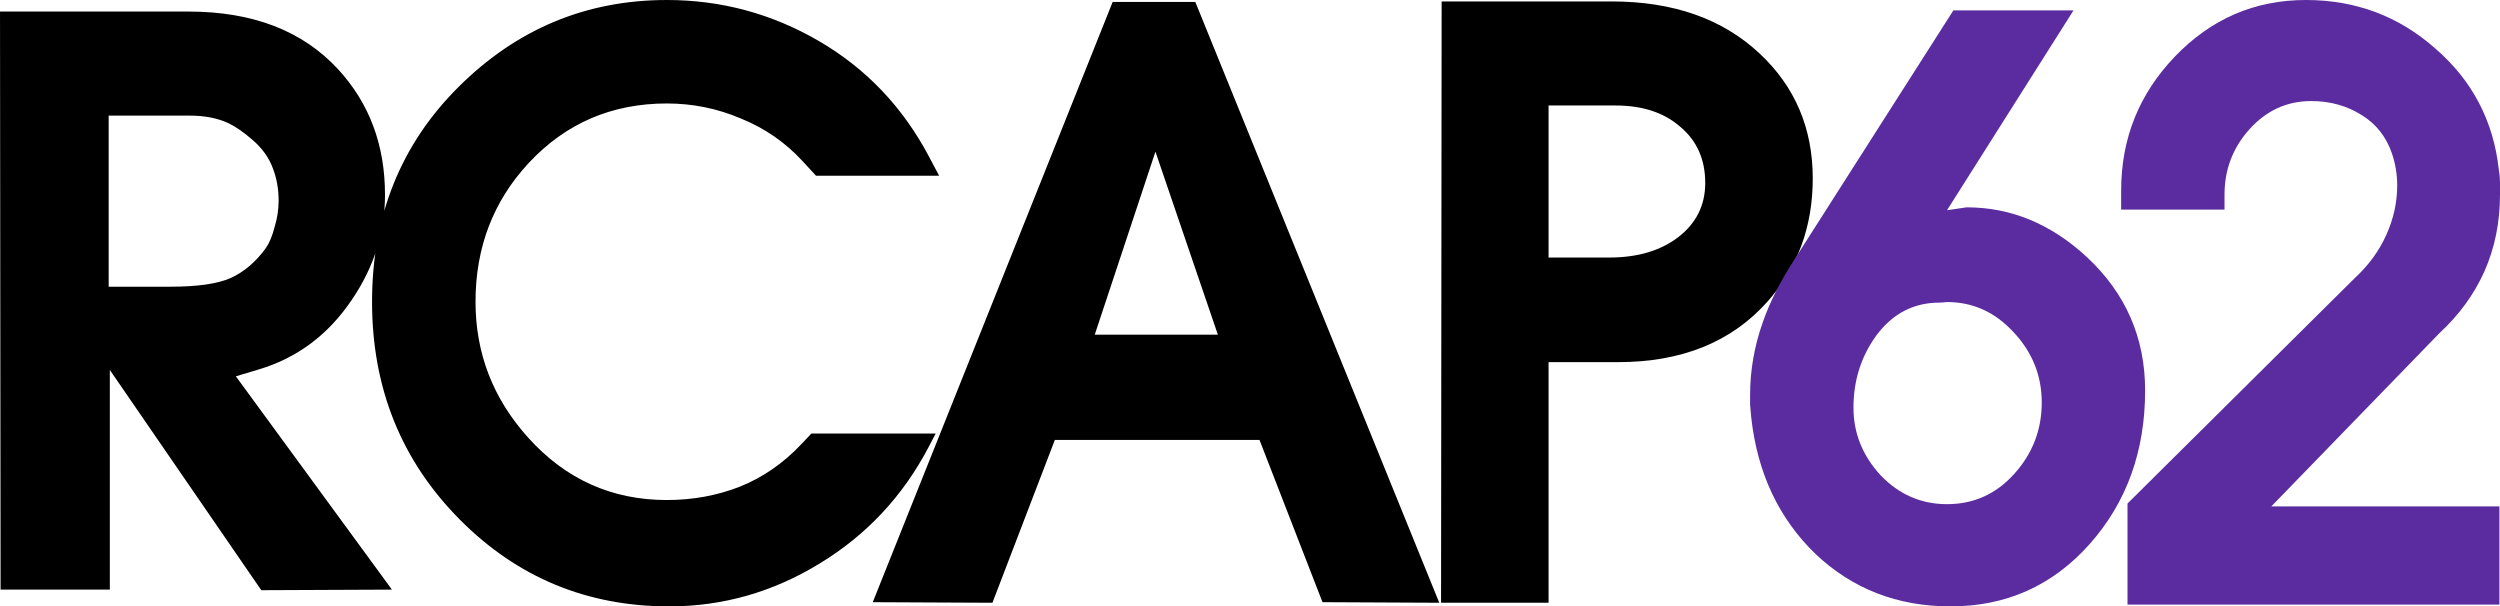 <?xml version="1.0" encoding="UTF-8" standalone="no"?>
<!-- Created with Inkscape (http://www.inkscape.org/) -->

<svg
   width="494.731"
   height="120"
   viewBox="0 0 494.731 120"
   version="1.1"
   id="svg1"
   inkscape:version="1.3.1 (91b66b0783, 2023-11-16)"
   sodipodi:docname="drawing.svg"
   xmlns:inkscape="http://www.inkscape.org/namespaces/inkscape"
   xmlns:sodipodi="http://sodipodi.sourceforge.net/DTD/sodipodi-0.dtd"
   xmlns="http://www.w3.org/2000/svg"
   xmlns:svg="http://www.w3.org/2000/svg">
  <sodipodi:namedview
     id="namedview1"
     pagecolor="#ffffff"
     bordercolor="#000000"
     borderopacity="0.25"
     inkscape:showpageshadow="2"
     inkscape:pageopacity="0.0"
     inkscape:pagecheckerboard="0"
     inkscape:deskcolor="#d1d1d1"
     inkscape:document-units="px"
     inkscape:zoom="0.5421152"
     inkscape:cx="2162.8244"
     inkscape:cy="-1977.4395"
     inkscape:window-width="2560"
     inkscape:window-height="1017"
     inkscape:window-x="-8"
     inkscape:window-y="-8"
     inkscape:window-maximized="1"
     inkscape:current-layer="layer1" />
  <defs
     id="defs1" />
  <g
     inkscape:label="Layer 1"
     inkscape:groupmode="layer"
     id="layer1"
     transform="translate(-2388.856,1774.387)">
    <path
       d="m 2466.415,-1657.705 -25.853,0.114 -29.971,-43.584 v 43.47 h -21.62 l -0.114,-114.394 h 37.292 c 12.736,0 22.612,3.813 29.628,11.439 6.177,6.711 9.266,14.986 9.266,24.823 0,7.397 -2.174,14.299 -6.52,20.706 -4.652,6.94 -10.791,11.554 -18.418,13.842 l -4.576,1.373 z m -24.938,-67.607 c 0.686,-0.991 1.258,-2.364 1.716,-4.118 0.534,-1.755 0.801,-3.508 0.801,-5.262 0,-2.288 -0.381,-4.423 -1.144,-6.406 -0.763,-2.059 -2.059,-3.889 -3.889,-5.491 -1.83,-1.601 -3.47,-2.745 -4.919,-3.432 -2.135,-0.992 -4.69,-1.487 -7.665,-1.487 h -16.015 v 33.861 h 12.126 c 5.415,0 9.418,-0.572 12.011,-1.716 2.669,-1.22 4.995,-3.203 6.978,-5.949 z m 133.226,-14.299 h -24.366 l -2.631,-2.86 c -3.432,-3.737 -7.512,-6.559 -12.24,-8.466 -4.652,-1.983 -9.533,-2.974 -14.643,-2.974 -10.906,0 -20.019,3.928 -27.34,11.783 -7.016,7.55 -10.524,16.702 -10.524,27.455 0,10.219 3.47,19.18 10.41,26.883 7.397,8.236 16.549,12.355 27.455,12.355 5.11,0 9.914,-0.877 14.414,-2.631 4.576,-1.83 8.656,-4.652 12.24,-8.465 l 1.945,-2.059 h 24.595 l -1.373,2.631 c -5.11,9.762 -12.316,17.464 -21.62,23.108 -9.228,5.643 -19.142,8.465 -29.743,8.465 -16.244,0 -30.048,-5.72 -41.411,-17.159 -11.592,-11.668 -17.388,-26.044 -17.388,-43.127 0,-17.007 5.72,-31.192 17.159,-42.555 11.516,-11.44 25.243,-17.159 41.182,-17.159 10.753,0 20.782,2.707 30.086,8.122 9.304,5.415 16.549,13.003 21.735,22.765 z m 98.974,84.506 -23.108,-0.114 -12.469,-32.113 h -40.496 l -12.355,32.228 -23.68,-0.114 47.474,-118.78 h 16.358 z m -43.813,-53.048 -12.355,-36.218 -12.011,36.218 z m 117.723,-30.942 c 0,9.609 -3.012,17.769 -9.037,24.48 -7.093,7.931 -16.93,11.897 -29.514,11.897 h -13.727 v 47.612 h -21.277 l 0.114,-118.994 h 33.632 c 12.202,0 21.964,3.432 29.285,10.296 7.016,6.559 10.524,14.795 10.524,24.709 z m -21.277,0.915 c 0,-4.652 -1.64,-8.351 -4.919,-11.096 -3.203,-2.822 -7.474,-4.233 -12.812,-4.233 h -13.27 v 30.086 h 12.011 c 5.567,0 10.105,-1.334 13.613,-4.004 3.584,-2.745 5.377,-6.33 5.377,-10.753 z"
       id="path17"
       style="font-size:142.993px;line-height:1;font-family:'Avant Garde';-inkscape-font-specification:'Avant Garde';letter-spacing:0px;stroke-width:11.916"
       aria-label="RCAP"
       sodipodi:nodetypes="ccccccscscsccccscscsccsccccccscscsccccccscsssscccccccccccccccscsccccscsscsccscs" />
    <path
       d="m 2813.358,-1697.13 c 0,12.038 -3.657,22.171 -10.971,30.4 -7.314,8.229 -16.495,12.343 -27.543,12.343 -10.514,0 -19.428,-3.467 -26.743,-10.4 -7.238,-7.01 -11.467,-16 -12.686,-26.971 -0.076,-0.991 -0.152,-1.829 -0.229,-2.514 v -1.943 c 0,-4.876 0.838,-9.676 2.514,-14.4 1.371,-3.962 3.467,-8.114 6.286,-12.457 l 31.429,-49.257 h 23.771 l -25.029,39.543 3.886,-0.571 c 8.762,0 16.686,3.276 23.771,9.829 7.695,7.162 11.543,15.962 11.543,26.4 z m -20.457,2.4 c 0,-5.333 -1.867,-9.981 -5.6,-13.943 -3.657,-3.962 -8.038,-5.943 -13.143,-5.943 -0.686,0.076 -1.181,0.114 -1.486,0.114 -5.029,0 -9.143,2.095 -12.343,6.286 -3.124,4.191 -4.686,9.029 -4.686,14.514 0,5.029 1.79,9.486 5.371,13.371 3.657,3.809 8.038,5.714 13.143,5.714 5.257,0 9.676,-1.981 13.257,-5.943 3.657,-4.038 5.486,-8.762 5.486,-14.171 z m 90.571,39.986 h -73.6 v -20 l 44.914,-44.557 c 2.743,-2.514 4.838,-5.371 6.286,-8.571 1.448,-3.2 2.171,-6.476 2.171,-9.829 0,-2.133 -0.343,-4.229 -1.028,-6.286 -1.143,-3.352 -3.162,-5.905 -6.057,-7.657 -2.895,-1.829 -6.21,-2.743 -9.943,-2.743 -4.8,0 -8.876,1.867 -12.229,5.6 -3.276,3.657 -4.914,7.962 -4.914,12.914 v 2.971 h -20.457 v -3.771 c 0,-10.286 3.543,-19.124 10.629,-26.514 7.162,-7.467 15.809,-11.2 25.943,-11.2 9.829,0 18.362,3.2 25.6,9.6 7.314,6.324 11.505,14.324 12.571,24 0.152,0.838 0.229,1.676 0.229,2.514 v 2.4 c 0,5.486 -1.029,10.552 -3.086,15.2 -2.057,4.571 -5.029,8.648 -8.914,12.229 l -33.257,34.272 h 45.143 z"
       id="path18"
       style="font-weight:100;font-size:142.857px;line-height:1;font-family:'Avant Garde';-inkscape-font-specification:'Avant Garde Thin';letter-spacing:0px;fill:#5a2ca0;stroke-width:11.905"
       aria-label="62"
       sodipodi:nodetypes="ssscccscccccccssccscscscsccccssccscsccscsccssccccc" />
  </g>
</svg>
